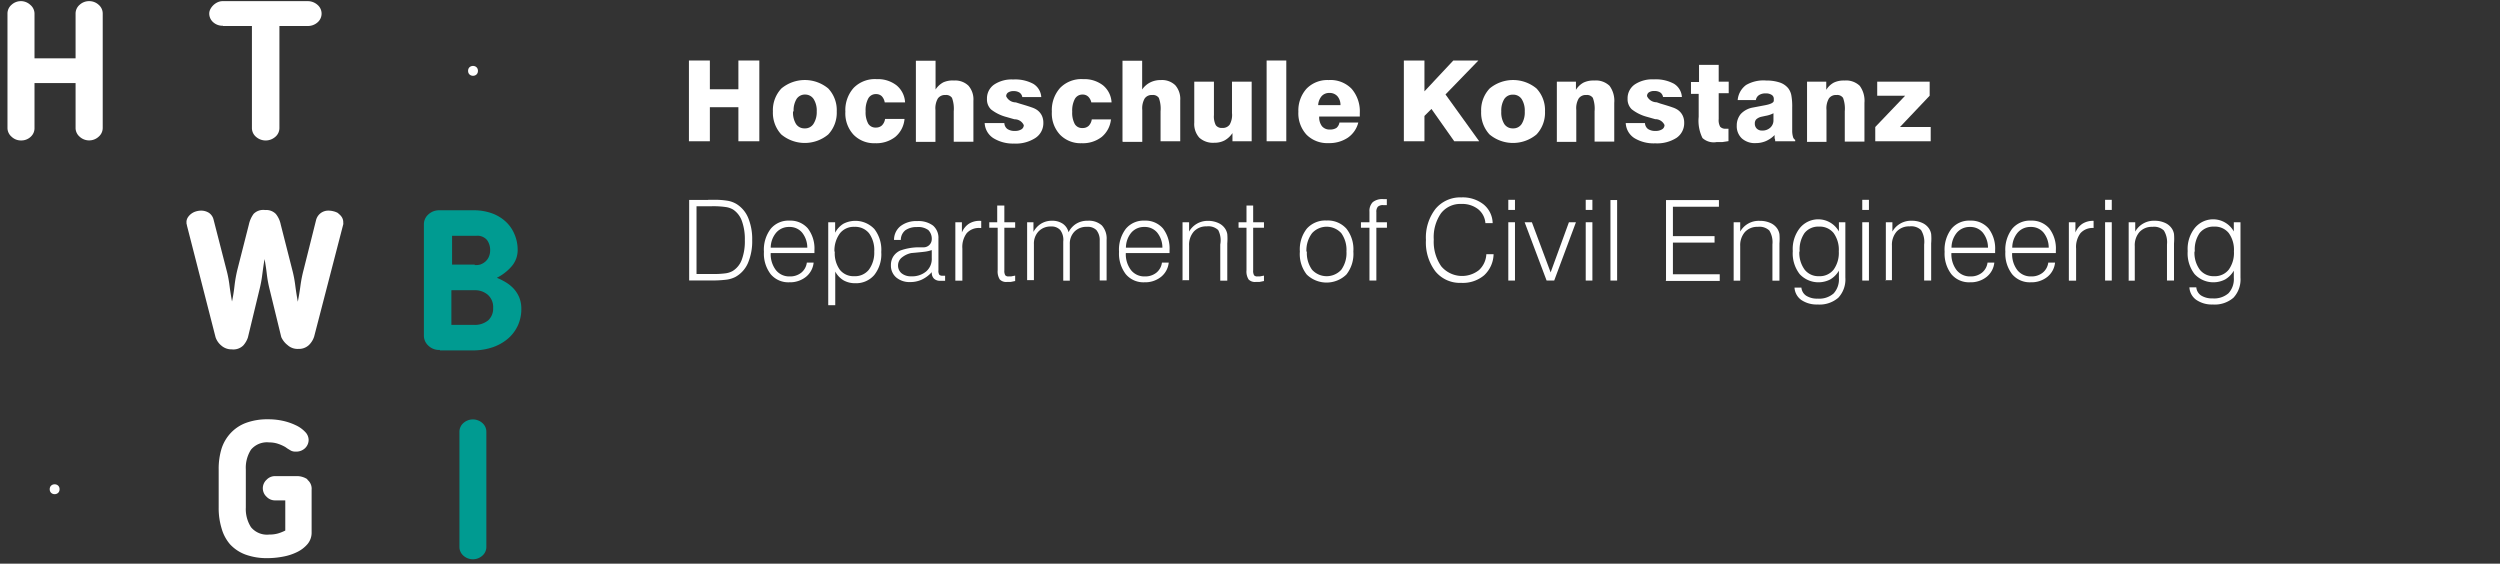 <svg id="Hochschule_Konstanz_mit_Fak" data-name="Hochschule Konstanz mit Fak" xmlns="http://www.w3.org/2000/svg" viewBox="0 0 217.33 49"><rect x="0" y="0" width="217.33" height="49" fill="#333333" stroke="none"/><defs><style>.cls-1{fill:#fff;}.cls-2{fill:#009b91;}</style></defs><title>HTWG_BI_en_Markenzeichen_mobile_neg-01-01-01</title><path id="Fill-4" class="cls-1" d="M7.75,0.1a1.2,1.2,0,0,0-.83.32,1,1,0,0,0-.35.75v3.9H3V1.17A1,1,0,0,0,2.63.42,1.19,1.19,0,0,0,1.8.1,1.19,1.19,0,0,0,1,.42a1,1,0,0,0-.35.75v9.95a1,1,0,0,0,.35.76,1.17,1.17,0,0,0,.84.33,1.18,1.18,0,0,0,.84-0.33A1,1,0,0,0,3,11.12V7.22H6.57v3.9a1,1,0,0,0,.35.76,1.22,1.22,0,0,0,1.66,0,1,1,0,0,0,.35-0.76V1.17A1,1,0,0,0,8.58.42,1.2,1.2,0,0,0,7.75.1"/><path id="Fill-5" class="cls-1" d="M26.75,41.68a1.66,1.66,0,0,0-1-.29H23.92a1,1,0,0,0-.74.31,1,1,0,0,0,0,1.49,1,1,0,0,0,.74.31H24.8v2.62a3.62,3.62,0,0,1-.62.25,2.74,2.74,0,0,1-.78.1,1.8,1.8,0,0,1-1.58-.64,2.92,2.92,0,0,1-.45-1.71V40.81a2.91,2.91,0,0,1,.45-1.72,1.81,1.81,0,0,1,1.58-.63,2.4,2.4,0,0,1,.74.11,3.46,3.46,0,0,1,.66.29L25,39l0.3,0.18a0.9,0.9,0,0,0,.42.08,1.11,1.11,0,0,0,.8-0.3,1,1,0,0,0,.31-0.71,1,1,0,0,0-.3-0.7,2.61,2.61,0,0,0-.79-0.57,5.08,5.08,0,0,0-1.12-.39,5.83,5.83,0,0,0-1.3-.14,5.37,5.37,0,0,0-1.93.31,3.47,3.47,0,0,0-1.34.89A3.59,3.59,0,0,0,19.26,39a6,6,0,0,0-.25,1.8v3.32a6,6,0,0,0,.25,1.8A3.59,3.59,0,0,0,20,47.32a3.47,3.47,0,0,0,1.34.89,5.4,5.4,0,0,0,1.93.31,7.25,7.25,0,0,0,1.33-.13,4.65,4.65,0,0,0,1.23-.4,2.76,2.76,0,0,0,.91-0.7,1.54,1.54,0,0,0,.35-1V42.57a1,1,0,0,0-.4-0.89"/><path id="Fill-6" class="cls-1" d="M29.43,18.55A1.43,1.43,0,0,0,29,18.37a1.74,1.74,0,0,0-.45-0.06,1.09,1.09,0,0,0-1.08.85L26.4,23.43a11.24,11.24,0,0,0-.28,1.4c-0.06.46-.14,0.93-0.23,1.4q-0.13-.7-0.22-1.4a10.37,10.37,0,0,0-.27-1.4l-1-3.93a2.1,2.1,0,0,0-.42-0.9,1.16,1.16,0,0,0-.93-0.34,1.17,1.17,0,0,0-1,.33,2.41,2.41,0,0,0-.41.91l-1,3.93a11.25,11.25,0,0,0-.25,1.39q-0.08.72-.22,1.39-0.13-.7-0.22-1.4a9.85,9.85,0,0,0-.27-1.38l-1.11-4.32a1,1,0,0,0-.41-0.61,1.28,1.28,0,0,0-.68-0.19,1.61,1.61,0,0,0-.45.07,1.26,1.26,0,0,0-.4.2,1.24,1.24,0,0,0-.3.32,0.76,0.76,0,0,0-.12.42,0.31,0.31,0,0,1,0,.1,2,2,0,0,1,.05.22l2.48,9.68a1.6,1.6,0,0,0,.5.72,1.32,1.32,0,0,0,.9.33,1.23,1.23,0,0,0,1-.33,2,2,0,0,0,.41-0.7l1-4.14a10.64,10.64,0,0,0,.25-1.33c0.06-.45.12-0.9,0.2-1.35,0.08,0.45.15,0.9,0.2,1.35a10.42,10.42,0,0,0,.25,1.33l1,4.1A1.83,1.83,0,0,0,25,30a1.28,1.28,0,0,0,.94.33A1.26,1.26,0,0,0,26.85,30a1.8,1.8,0,0,0,.46-0.74l2.53-9.76a0.37,0.37,0,0,0,0-.13V19.33a0.82,0.82,0,0,0-.13-0.46,1.1,1.1,0,0,0-.32-0.32"/><path id="Fill-7" class="cls-1" d="M19.38,2.26H21.9v8.87a1,1,0,0,0,.35.76,1.27,1.27,0,0,0,1.69,0,1,1,0,0,0,.35-0.76V2.26h2.46a1.26,1.26,0,0,0,.85-0.31,1,1,0,0,0,0-1.53A1.28,1.28,0,0,0,26.75.1H19.38a1.07,1.07,0,0,0-.47.1,1.36,1.36,0,0,0-.63.61,0.82,0.82,0,0,0-.09.37,1,1,0,0,0,.34.75,1.22,1.22,0,0,0,.85.31"/><polyline id="Fill-8" class="cls-1" points="59.89 12.28 59.89 5.26 61.71 5.26 61.71 7.76 64.19 7.76 64.19 5.26 66.01 5.26 66.01 12.28 64.19 12.28 64.19 9.32 61.71 9.32 61.71 12.28 59.89 12.28"/><path id="Fill-9" class="cls-1" d="M67.19,9.69a2.75,2.75,0,0,1,.74-2,3.19,3.19,0,0,1,4.07,0,2.74,2.74,0,0,1,.74,2,2.75,2.75,0,0,1-.74,2,3.19,3.19,0,0,1-4.08,0A2.77,2.77,0,0,1,67.19,9.69Zm1.75,0a1.89,1.89,0,0,0,.26,1.09,0.86,0.86,0,0,0,.75.38,0.86,0.86,0,0,0,.76-0.38A1.89,1.89,0,0,0,71,9.69a1.87,1.87,0,0,0-.27-1.08A0.87,0.87,0,0,0,70,8.22a0.86,0.86,0,0,0-.75.38,1.9,1.9,0,0,0-.26,1.08h0Z"/><path id="Fill-10" class="cls-1" d="M78.63,10.36a2.28,2.28,0,0,1-.8,1.54,2.67,2.67,0,0,1-1.75.55,2.49,2.49,0,0,1-1.88-.74,2.72,2.72,0,0,1-.71-2,2.89,2.89,0,0,1,.72-2.07,2.58,2.58,0,0,1,2-.76,2.65,2.65,0,0,1,1.73.54,2.05,2.05,0,0,1,.74,1.48H76.91a1,1,0,0,0-.26-0.54,0.7,0.7,0,0,0-.5-0.18,0.74,0.74,0,0,0-.67.38,2.15,2.15,0,0,0-.23,1.11,2.06,2.06,0,0,0,.22,1.07,0.73,0.73,0,0,0,.67.35,0.75,0.75,0,0,0,.53-0.19,1,1,0,0,0,.27-0.56h1.69"/><path id="Fill-11" class="cls-1" d="M79.62,12.28v-7h1.71V7.78A1.88,1.88,0,0,1,82,7.16,2,2,0,0,1,82.94,7a1.65,1.65,0,0,1,1.25.45,1.81,1.81,0,0,1,.43,1.31v3.56H82.91V9.68a2.74,2.74,0,0,0-.15-1.17,0.61,0.61,0,0,0-.57-0.25,0.75,0.75,0,0,0-.66.3,1.7,1.7,0,0,0-.21,1v2.77h-1.7"/><path id="Fill-12" class="cls-1" d="M85.6,10.7h1.71a0.67,0.67,0,0,0,.26.51,1.08,1.08,0,0,0,.66.17,1,1,0,0,0,.57-0.14A0.43,0.43,0,0,0,89,10.88a0.87,0.87,0,0,0-.81-0.51l-0.7-.2a3.65,3.65,0,0,1-1.34-.66A1.2,1.2,0,0,1,85.8,8.6a1.46,1.46,0,0,1,.61-1.24,2.73,2.73,0,0,1,1.67-.45,3.31,3.31,0,0,1,1.75.38,1.45,1.45,0,0,1,.69,1.15H88.87a0.58,0.58,0,0,0-.24-0.39,0.92,0.92,0,0,0-.52-0.13,0.81,0.81,0,0,0-.47.12,0.38,0.38,0,0,0-.17.33,0.92,0.92,0,0,0,.84.53L88.62,9q0.78,0.23,1.08.34a1.82,1.82,0,0,1,.44.21,1.3,1.3,0,0,1,.42.48,1.41,1.41,0,0,1,.14.63A1.53,1.53,0,0,1,90,12a3.12,3.12,0,0,1-1.85.48A3.24,3.24,0,0,1,86.34,12a1.65,1.65,0,0,1-.74-1.29"/><path id="Fill-13" class="cls-1" d="M96.58,10.36a2.28,2.28,0,0,1-.8,1.54,2.67,2.67,0,0,1-1.75.55,2.49,2.49,0,0,1-1.88-.74,2.71,2.71,0,0,1-.71-2,2.89,2.89,0,0,1,.72-2.07,2.58,2.58,0,0,1,2-.76,2.65,2.65,0,0,1,1.73.54,2.05,2.05,0,0,1,.74,1.48H94.87A1,1,0,0,0,94.6,8.4a0.69,0.69,0,0,0-.49-0.18,0.74,0.74,0,0,0-.67.38,2.15,2.15,0,0,0-.23,1.11,2.06,2.06,0,0,0,.22,1.07,0.73,0.73,0,0,0,.67.35,0.75,0.75,0,0,0,.54-0.19,1,1,0,0,0,.27-0.56h1.69"/><path id="Fill-14" class="cls-1" d="M97.58,12.28v-7h1.71V7.78A1.88,1.88,0,0,1,100,7.16a2,2,0,0,1,.92-0.2,1.65,1.65,0,0,1,1.25.45,1.81,1.81,0,0,1,.43,1.31v3.56h-1.71V9.68a2.71,2.71,0,0,0-.15-1.17,0.61,0.61,0,0,0-.57-0.25,0.74,0.74,0,0,0-.66.3,1.7,1.7,0,0,0-.21,1v2.77h-1.7"/><path id="Fill-15" class="cls-1" d="M108.81,7.1v5.18h-1.67V11.57a2,2,0,0,1-.69.64,1.88,1.88,0,0,1-.89.2,1.76,1.76,0,0,1-1.3-.44,1.78,1.78,0,0,1-.44-1.31V7.1h1.71V10a1.69,1.69,0,0,0,.16.88,0.62,0.62,0,0,0,.56.24,0.73,0.73,0,0,0,.65-0.29,1.71,1.71,0,0,0,.2-1V7.1h1.71"/><polygon id="Fill-16" class="cls-1" points="110.11 12.28 111.82 12.28 111.82 5.26 110.11 5.26 110.11 12.28"/><path id="Fill-17" class="cls-1" d="M116.44,10.65h1.64a2.27,2.27,0,0,1-.91,1.32,2.87,2.87,0,0,1-1.67.47,2.54,2.54,0,0,1-1.92-.73,2.75,2.75,0,0,1-.71-2,2.84,2.84,0,0,1,.71-2,2.52,2.52,0,0,1,1.92-.75,2.55,2.55,0,0,1,2,.76,3,3,0,0,1,.71,2.11c0,0.08,0,.15,0,0.19s0,0.08,0,.11h-3.53a1.28,1.28,0,0,0,.24.84,0.85,0.85,0,0,0,.7.29,1,1,0,0,0,.56-0.14A0.77,0.77,0,0,0,116.44,10.65Zm-1.86-1.51h1.95a1.15,1.15,0,0,0-.27-0.78,0.9,0.9,0,0,0-.7-0.28,0.87,0.87,0,0,0-.67.28,1.33,1.33,0,0,0-.3.79h0Z"/><polyline id="Fill-18" class="cls-1" points="122.04 12.28 122.04 5.26 123.83 5.26 123.83 7.94 126.34 5.26 128.52 5.26 125.66 8.21 128.59 12.28 126.42 12.28 124.44 9.47 123.83 10.08 123.83 12.28 122.04 12.28"/><path id="Fill-19" class="cls-1" d="M128.76,9.69a2.75,2.75,0,0,1,.74-2,3.19,3.19,0,0,1,4.07,0,2.74,2.74,0,0,1,.74,2,2.75,2.75,0,0,1-.74,2,3.19,3.19,0,0,1-4.08,0A2.77,2.77,0,0,1,128.76,9.69Zm1.75,0a1.89,1.89,0,0,0,.26,1.09,0.86,0.86,0,0,0,.75.38,0.86,0.86,0,0,0,.76-0.38,1.89,1.89,0,0,0,.27-1.09,1.87,1.87,0,0,0-.27-1.08,0.87,0.87,0,0,0-.76-0.38,0.86,0.86,0,0,0-.75.38,1.9,1.9,0,0,0-.26,1.08h0Z"/><path id="Fill-20" class="cls-1" d="M135.34,12.28V7.1H137V7.81a1.76,1.76,0,0,1,.66-0.63A2,2,0,0,1,138.59,7a1.71,1.71,0,0,1,1.33.46,2.19,2.19,0,0,1,.41,1.48v3.37h-1.71V9.68a2.71,2.71,0,0,0-.15-1.17,0.61,0.61,0,0,0-.57-0.25,0.74,0.74,0,0,0-.66.3,1.69,1.69,0,0,0-.21,1v2.77h-1.7"/><path id="Fill-21" class="cls-1" d="M141.32,10.7H143a0.68,0.68,0,0,0,.26.51,1.08,1.08,0,0,0,.66.17,1,1,0,0,0,.57-0.14,0.43,0.43,0,0,0,.21-0.37,0.87,0.87,0,0,0-.81-0.51l-0.7-.2a3.65,3.65,0,0,1-1.34-.66,1.2,1.2,0,0,1-.36-0.91,1.46,1.46,0,0,1,.61-1.24,2.74,2.74,0,0,1,1.67-.45,3.31,3.31,0,0,1,1.75.38,1.45,1.45,0,0,1,.69,1.15h-1.64a0.58,0.58,0,0,0-.24-0.39,0.92,0.92,0,0,0-.52-0.13,0.81,0.81,0,0,0-.47.12,0.38,0.38,0,0,0-.16.33,0.92,0.92,0,0,0,.84.53L144.33,9q0.78,0.23,1.08.34a1.85,1.85,0,0,1,.44.21,1.3,1.3,0,0,1,.42.48,1.4,1.4,0,0,1,.14.63,1.54,1.54,0,0,1-.66,1.32,3.13,3.13,0,0,1-1.85.48,3.23,3.23,0,0,1-1.83-.46,1.64,1.64,0,0,1-.74-1.29"/><path id="Fill-22" class="cls-1" d="M147,8.13v-1h0.7V5.64h1.71V7.1h0.87v1h-0.87v2.24a1.18,1.18,0,0,0,.13.68,0.62,0.62,0,0,0,.5.17h0.22v1.08l-0.53.08-0.5,0A1.44,1.44,0,0,1,148,12a3.4,3.4,0,0,1-.33-1.84v-2H147"/><path id="Fill-23" class="cls-1" d="M156.06,12.28h-1.74c0-.08,0-0.17-0.05-0.26l0-.28a2.43,2.43,0,0,1-.77.53,2.26,2.26,0,0,1-.89.17,1.67,1.67,0,0,1-1.19-.41,1.45,1.45,0,0,1-.44-1.11,1.55,1.55,0,0,1,.34-1,1.88,1.88,0,0,1,1-.56l1-.19c0.59-.1.88-0.24,0.88-0.42V8.59A0.39,0.39,0,0,0,154,8.24a0.89,0.89,0,0,0-.51-0.12,1,1,0,0,0-.58.15,0.63,0.63,0,0,0-.27.43h-1.58a1.82,1.82,0,0,1,.73-1.31A3,3,0,0,1,153.54,7a3.6,3.6,0,0,1,1.17.17,1.6,1.6,0,0,1,.75.51,1.47,1.47,0,0,1,.26.58,5.33,5.33,0,0,1,.08,1.08v2a1.89,1.89,0,0,0,.07.56,0.41,0.41,0,0,0,.19.26v0.2Zm-1.88-2.44a2.28,2.28,0,0,1-.69.23l-0.37.08a1,1,0,0,0-.44.22,0.5,0.5,0,0,0-.13.36,0.6,0.6,0,0,0,.17.45,0.63,0.63,0,0,0,.46.17,1,1,0,0,0,.71-0.25,0.84,0.84,0,0,0,.28-0.66V9.84h0Z"/><path id="Fill-24" class="cls-1" d="M157.09,12.28V7.1h1.67V7.81a1.75,1.75,0,0,1,.66-0.63A2,2,0,0,1,160.34,7a1.71,1.71,0,0,1,1.33.46,2.19,2.19,0,0,1,.41,1.48v3.37h-1.71V9.68a2.71,2.71,0,0,0-.15-1.17,0.61,0.61,0,0,0-.57-0.25,0.74,0.74,0,0,0-.66.3,1.7,1.7,0,0,0-.21,1v2.77h-1.7"/><polyline id="Fill-25" class="cls-1" points="163.02 12.28 163.02 11.04 165.62 8.32 163.19 8.32 163.19 7.1 167.75 7.1 167.75 8.32 165.17 11.04 167.84 11.04 167.84 12.28 163.02 12.28"/><circle class="cls-1" cx="41.12" cy="6.16" r="0.43"/><circle class="cls-1" cx="4.75" cy="42.53" r="0.43"/><path class="cls-1" d="M61.56,17.37H62a6.92,6.92,0,0,1,1.3.09,2.23,2.23,0,0,1,.75.29,2.58,2.58,0,0,1,1,1.21,4.84,4.84,0,0,1,.34,1.91,4.84,4.84,0,0,1-.37,2,2.52,2.52,0,0,1-1.1,1.21,2.38,2.38,0,0,1-.75.23,9.66,9.66,0,0,1-1.35.07H59.91v-7h1.65Zm-1,6.45h1.36a8,8,0,0,0,1.16-.06,1.76,1.76,0,0,0,.61-0.2,1.92,1.92,0,0,0,.8-1,4.6,4.6,0,0,0,.26-1.69,4.61,4.61,0,0,0-.25-1.64,2,2,0,0,0-.75-1A1.71,1.71,0,0,0,63.1,18a7.67,7.67,0,0,0-1.27-.07H60.55v5.87Z"/><path class="cls-1" d="M67,22v0a2.27,2.27,0,0,0,.45,1.48,1.47,1.47,0,0,0,1.2.55,1.54,1.54,0,0,0,1-.32,1.34,1.34,0,0,0,.49-0.88h0.59a1.82,1.82,0,0,1-.67,1.24,2.21,2.21,0,0,1-1.44.47,2,2,0,0,1-1.62-.7,2.94,2.94,0,0,1-.59-1.95,3,3,0,0,1,.59-2,2,2,0,0,1,1.64-.71,2,2,0,0,1,1.59.68,2.87,2.87,0,0,1,.57,1.9V22H67Zm0-.47h3.18a2.09,2.09,0,0,0-.46-1.32,1.4,1.4,0,0,0-1.11-.48,1.45,1.45,0,0,0-1.13.49A2.05,2.05,0,0,0,67,21.5Z"/><path class="cls-1" d="M72,26.44V19.32h0.6v0.91a2,2,0,0,1,.72-0.78,2.27,2.27,0,0,1,2.69.46,2.94,2.94,0,0,1,.6,2,2.91,2.91,0,0,1-.61,2,2.08,2.08,0,0,1-1.67.71,2,2,0,0,1-1-.25,2,2,0,0,1-.72-0.76v2.92H72Zm0.57-4.57A2.47,2.47,0,0,0,73,23.44a1.51,1.51,0,0,0,1.25.57,1.54,1.54,0,0,0,1.28-.56A2.49,2.49,0,0,0,76,21.87a2.49,2.49,0,0,0-.45-1.59,1.54,1.54,0,0,0-1.27-.56,1.52,1.52,0,0,0-1.26.56A2.51,2.51,0,0,0,72.54,21.87Z"/><path class="cls-1" d="M81,23.66a2.75,2.75,0,0,1-.87.65,2.38,2.38,0,0,1-1,.21,1.79,1.79,0,0,1-1.22-.4,1.35,1.35,0,0,1-.46-1.07,1.37,1.37,0,0,1,.21-0.76,1.42,1.42,0,0,1,.6-0.51,4.89,4.89,0,0,1,1.51-.28l0.31,0,0.17,0A0.71,0.71,0,0,0,81,20.82,1.07,1.07,0,0,0,80.7,20a1.47,1.47,0,0,0-1-.26,1.67,1.67,0,0,0-1,.28,1.08,1.08,0,0,0-.39.84H77.72a1.52,1.52,0,0,1,.56-1.2,2.23,2.23,0,0,1,1.45-.44,2.12,2.12,0,0,1,1.38.39,1.4,1.4,0,0,1,.47,1.14V23.5a0.62,0.62,0,0,0,.08.39,0.41,0.41,0,0,0,.29.08h0.21v0.44l-0.22,0h-0.2a0.75,0.75,0,0,1-.54-0.18A0.7,0.7,0,0,1,81,23.74V23.66Zm0-1.92a3,3,0,0,1-.6.14Q80,21.93,79.21,22a1.92,1.92,0,0,0-.85.42,0.87,0.87,0,0,0-.29.65,0.86,0.86,0,0,0,.31.69,1.26,1.26,0,0,0,.84.26,1.89,1.89,0,0,0,1.29-.42A1.43,1.43,0,0,0,81,22.44v-0.7Z"/><path class="cls-1" d="M83.05,24.39V19.32h0.57v0.89a1.66,1.66,0,0,1,.61-0.76,1.72,1.72,0,0,1,1-.25h0.07v0.62H85.18a1.41,1.41,0,0,0-1.14.45,2,2,0,0,0-.38,1.34v2.79H83.05Z"/><path class="cls-1" d="M87.31,17.87v1.45h0.94V19.8H87.31v3.7a0.77,0.77,0,0,0,.08.43,0.35,0.35,0,0,0,.29.1l0.21,0,0.36-.07v0.47l-0.39.08-0.33,0a0.76,0.76,0,0,1-.62-0.22,1.31,1.31,0,0,1-.18-0.8V19.8H86V19.32h0.69V17.87h0.59Z"/><path class="cls-1" d="M89.29,24.39V19.32h0.55v0.84a1.88,1.88,0,0,1,.67-0.72,1.77,1.77,0,0,1,.94-0.25,1.62,1.62,0,0,1,.94.26,1.24,1.24,0,0,1,.5.74,1.83,1.83,0,0,1,.67-0.74,1.81,1.81,0,0,1,1-.26,1.67,1.67,0,0,1,1.23.41,1.71,1.71,0,0,1,.41,1.25v3.53h-0.6V20.91A1.36,1.36,0,0,0,95.31,20a1.05,1.05,0,0,0-.82-0.28,1.44,1.44,0,0,0-1.08.41A1.49,1.49,0,0,0,93,21.22v3.18H92.43V21A1.41,1.41,0,0,0,92.17,20a1,1,0,0,0-.8-0.31,1.44,1.44,0,0,0-1.08.42,1.53,1.53,0,0,0-.41,1.11v3.13H89.29Z"/><path class="cls-1" d="M97.87,22v0a2.27,2.27,0,0,0,.45,1.48,1.47,1.47,0,0,0,1.2.55,1.54,1.54,0,0,0,1-.32,1.34,1.34,0,0,0,.49-0.88h0.59a1.82,1.82,0,0,1-.67,1.24,2.21,2.21,0,0,1-1.44.47,2,2,0,0,1-1.62-.7,2.94,2.94,0,0,1-.59-1.95,3,3,0,0,1,.59-2,2,2,0,0,1,1.64-.71,2,2,0,0,1,1.59.68,2.87,2.87,0,0,1,.57,1.9V22H97.87Zm0-.47h3.18a2.09,2.09,0,0,0-.46-1.32,1.4,1.4,0,0,0-1.11-.48,1.45,1.45,0,0,0-1.13.49A2.05,2.05,0,0,0,97.88,21.5Z"/><path class="cls-1" d="M102.8,24.39V19.32h0.57v0.81A1.85,1.85,0,0,1,105,19.2a2.14,2.14,0,0,1,.92.19,1.37,1.37,0,0,1,.61.53,1.26,1.26,0,0,1,.16.43,4.9,4.9,0,0,1,0,.82v3.23h-0.61V21.25A1.93,1.93,0,0,0,105.9,20a1.23,1.23,0,0,0-1-.32,1.45,1.45,0,0,0-1.12.45,1.75,1.75,0,0,0-.41,1.23v3h-0.6Z"/><path class="cls-1" d="M108.94,17.87v1.45h0.94V19.8h-0.94v3.7a0.77,0.77,0,0,0,.08.43,0.35,0.35,0,0,0,.29.1l0.21,0,0.36-.07v0.47l-0.39.08-0.33,0a0.76,0.76,0,0,1-.62-0.22,1.31,1.31,0,0,1-.18-0.8V19.8h-0.69V19.32h0.69V17.87h0.59Z"/><path class="cls-1" d="M113,21.87a2.91,2.91,0,0,1,.61-2,2.15,2.15,0,0,1,1.71-.7,2.17,2.17,0,0,1,1.72.7,2.89,2.89,0,0,1,.61,2,2.88,2.88,0,0,1-.61,2,2.48,2.48,0,0,1-3.44,0A2.88,2.88,0,0,1,113,21.87Zm0.61,0a2.47,2.47,0,0,0,.45,1.58,1.72,1.72,0,0,0,2.54,0,2.48,2.48,0,0,0,.45-1.59,2.49,2.49,0,0,0-.45-1.59,1.72,1.72,0,0,0-2.54,0A2.48,2.48,0,0,0,113.57,21.87Z"/><path class="cls-1" d="M119.05,24.39V19.8h-0.74V19.32h0.74V18.4a1.08,1.08,0,0,1,.29-0.83,1.33,1.33,0,0,1,.92-0.26h0.14l0.16,0v0.52h-0.32a0.64,0.64,0,0,0-.46.14,0.68,0.68,0,0,0-.13.48v0.87h0.92V19.8h-0.92v4.59h-0.58Z"/><path class="cls-1" d="M129.21,22.1h0.63a2.57,2.57,0,0,1-.82,1.83,2.87,2.87,0,0,1-2,.66,2.75,2.75,0,0,1-2.24-1,4.16,4.16,0,0,1-.82-2.73,4.06,4.06,0,0,1,.83-2.7,2.79,2.79,0,0,1,2.25-1,2.93,2.93,0,0,1,1.93.61,2.16,2.16,0,0,1,.79,1.63h-0.63a1.72,1.72,0,0,0-.64-1.22,2.24,2.24,0,0,0-1.45-.45,2.12,2.12,0,0,0-1.77.81,3.64,3.64,0,0,0-.63,2.29,3.73,3.73,0,0,0,.65,2.32,2.37,2.37,0,0,0,3.28.33A2,2,0,0,0,129.21,22.1Z"/><path class="cls-1" d="M131.12,18.25V17.37h0.58v0.88h-0.58Zm0,6.14V19.32h0.58v5.07h-0.58Z"/><path class="cls-1" d="M134.45,24.39l-1.91-5.07h0.63l1.63,4.36,1.59-4.36H137l-1.89,5.07h-0.65Z"/><path class="cls-1" d="M137.85,18.25V17.37h0.58v0.88h-0.58Zm0,6.14V19.32h0.58v5.07h-0.58Z"/><path class="cls-1" d="M140,24.39v-7h0.58v7H140Z"/><path class="cls-1" d="M144.83,24.39v-7h4.6v0.58h-4v2.56h3.62v0.56h-3.62v2.75h4.07v0.58h-4.72Z"/><path class="cls-1" d="M150.71,24.39V19.32h0.57v0.81A1.85,1.85,0,0,1,153,19.2a2.14,2.14,0,0,1,.92.19,1.37,1.37,0,0,1,.61.53,1.26,1.26,0,0,1,.16.43,4.9,4.9,0,0,1,0,.82v3.23h-0.61V21.25a1.93,1.93,0,0,0-.27-1.21,1.23,1.23,0,0,0-1-.32,1.45,1.45,0,0,0-1.12.45,1.75,1.75,0,0,0-.41,1.23v3h-0.6Z"/><path class="cls-1" d="M160.42,19.32v4.81a2.33,2.33,0,0,1-.61,1.75,2.48,2.48,0,0,1-1.8.59,2.38,2.38,0,0,1-1.43-.4A1.42,1.42,0,0,1,156,25h0.6a0.94,0.94,0,0,0,.42.71,1.77,1.77,0,0,0,1,.25,1.89,1.89,0,0,0,1.38-.45,1.81,1.81,0,0,0,.46-1.35V23.53a2.11,2.11,0,0,1-.75.76,2.23,2.23,0,0,1-2.66-.46,2.94,2.94,0,0,1-.6-2,2.93,2.93,0,0,1,.61-2,2.06,2.06,0,0,1,3.4.29V19.32h0.59Zm-4,2.54a2.48,2.48,0,0,0,.46,1.58,1.51,1.51,0,0,0,1.25.57,1.53,1.53,0,0,0,1.27-.57,2.49,2.49,0,0,0,.45-1.59,2.48,2.48,0,0,0-.45-1.59,1.54,1.54,0,0,0-1.27-.56,1.52,1.52,0,0,0-1.26.56A2.51,2.51,0,0,0,156.45,21.87Z"/><path class="cls-1" d="M161.89,18.25V17.37h0.58v0.88h-0.58Zm0,6.14V19.32h0.58v5.07h-0.58Z"/><path class="cls-1" d="M163.94,24.39V19.32h0.57v0.81a1.85,1.85,0,0,1,1.68-.94,2.14,2.14,0,0,1,.92.19,1.37,1.37,0,0,1,.61.53,1.26,1.26,0,0,1,.16.43,4.9,4.9,0,0,1,0,.82v3.23h-0.61V21.25A1.93,1.93,0,0,0,167,20a1.23,1.23,0,0,0-1-.32,1.45,1.45,0,0,0-1.12.45,1.75,1.75,0,0,0-.41,1.23v3h-0.6Z"/><path class="cls-1" d="M169.64,22v0a2.27,2.27,0,0,0,.45,1.48,1.47,1.47,0,0,0,1.2.55,1.54,1.54,0,0,0,1-.32,1.34,1.34,0,0,0,.49-0.88h0.59a1.82,1.82,0,0,1-.67,1.24,2.21,2.21,0,0,1-1.44.47,2,2,0,0,1-1.62-.7,2.94,2.94,0,0,1-.59-1.95,3,3,0,0,1,.59-2,2,2,0,0,1,1.64-.71,2,2,0,0,1,1.59.68,2.87,2.87,0,0,1,.57,1.9V22h-3.79Zm0-.47h3.18a2.09,2.09,0,0,0-.46-1.32,1.4,1.4,0,0,0-1.11-.48,1.45,1.45,0,0,0-1.13.49A2.05,2.05,0,0,0,169.65,21.5Z"/><path class="cls-1" d="M174.92,22v0a2.27,2.27,0,0,0,.45,1.48,1.47,1.47,0,0,0,1.2.55,1.54,1.54,0,0,0,1-.32,1.34,1.34,0,0,0,.49-0.88h0.59a1.82,1.82,0,0,1-.67,1.24,2.21,2.21,0,0,1-1.44.47,2,2,0,0,1-1.62-.7,2.94,2.94,0,0,1-.59-1.95,3,3,0,0,1,.59-2,2,2,0,0,1,1.64-.71,2,2,0,0,1,1.59.68,2.87,2.87,0,0,1,.57,1.9V22h-3.79Zm0-.47h3.18a2.09,2.09,0,0,0-.46-1.32,1.4,1.4,0,0,0-1.11-.48,1.45,1.45,0,0,0-1.13.49A2.05,2.05,0,0,0,174.93,21.5Z"/><path class="cls-1" d="M179.85,24.39V19.32h0.57v0.89a1.66,1.66,0,0,1,.61-0.76,1.72,1.72,0,0,1,1-.25H182v0.62H182a1.41,1.41,0,0,0-1.14.45,2,2,0,0,0-.38,1.34v2.79h-0.61Z"/><path class="cls-1" d="M183,18.25V17.37h0.58v0.88H183Zm0,6.14V19.32h0.58v5.07H183Z"/><path class="cls-1" d="M185.05,24.39V19.32h0.57v0.81a1.85,1.85,0,0,1,1.68-.94,2.14,2.14,0,0,1,.92.19,1.37,1.37,0,0,1,.61.53,1.26,1.26,0,0,1,.16.43,4.9,4.9,0,0,1,0,.82v3.23h-0.61V21.25a1.93,1.93,0,0,0-.27-1.21,1.23,1.23,0,0,0-1-.32,1.45,1.45,0,0,0-1.12.45,1.75,1.75,0,0,0-.41,1.23v3h-0.6Z"/><path class="cls-1" d="M194.77,19.32v4.81a2.33,2.33,0,0,1-.61,1.75,2.48,2.48,0,0,1-1.8.59,2.38,2.38,0,0,1-1.43-.4,1.42,1.42,0,0,1-.6-1.09h0.6a0.94,0.94,0,0,0,.42.71,1.77,1.77,0,0,0,1,.25,1.89,1.89,0,0,0,1.38-.45,1.81,1.81,0,0,0,.46-1.35V23.53a2.11,2.11,0,0,1-.75.76,2.23,2.23,0,0,1-2.66-.46,2.94,2.94,0,0,1-.6-2,2.93,2.93,0,0,1,.61-2,2.06,2.06,0,0,1,3.4.29V19.32h0.59Zm-4,2.54a2.48,2.48,0,0,0,.46,1.58,1.51,1.51,0,0,0,1.25.57,1.53,1.53,0,0,0,1.27-.57,2.49,2.49,0,0,0,.45-1.59,2.48,2.48,0,0,0-.45-1.59,1.54,1.54,0,0,0-1.27-.56,1.52,1.52,0,0,0-1.26.56A2.51,2.51,0,0,0,190.8,21.87Z"/><path class="cls-2" d="M38.24,30.42a1.33,1.33,0,0,1-1-.37,1.17,1.17,0,0,1-.39-0.87V19.52a1.14,1.14,0,0,1,.4-0.89,1.37,1.37,0,0,1,.95-0.35h2.91a4.67,4.67,0,0,1,1.7.28,3.53,3.53,0,0,1,1.21.76,3.11,3.11,0,0,1,.72,1.08A3.38,3.38,0,0,1,45,21.66a2.15,2.15,0,0,1-.52,1.49,4.16,4.16,0,0,1-1.29,1,5.22,5.22,0,0,1,.78.39,3.1,3.1,0,0,1,.69.56,2.59,2.59,0,0,1,.48.76,2.57,2.57,0,0,1,.18,1,3.42,3.42,0,0,1-.29,1.41,3.36,3.36,0,0,1-.84,1.14,4.05,4.05,0,0,1-1.34.77,5.28,5.28,0,0,1-1.79.28H38.24Zm3-7.38A1.45,1.45,0,0,0,41.74,23a1.34,1.34,0,0,0,.43-0.24,1.19,1.19,0,0,0,.32-0.42,1.41,1.41,0,0,0,.12-0.6,1.45,1.45,0,0,0-.27-0.87,1.08,1.08,0,0,0-.94-0.37h-2.1V23h2Zm-2,2.2v3h1.93a1.82,1.82,0,0,0,1.28-.4,1.39,1.39,0,0,0,.42-1.07,1.42,1.42,0,0,0-.46-1.14,1.68,1.68,0,0,0-1.14-.4h-2Z"/><path class="cls-2" d="M39.94,37.54a1,1,0,0,1,.34-0.76,1.24,1.24,0,0,1,1.66,0,1,1,0,0,1,.34.76v10a1,1,0,0,1-.34.76,1.24,1.24,0,0,1-1.66,0,1,1,0,0,1-.34-0.76v-10Z"/></svg>